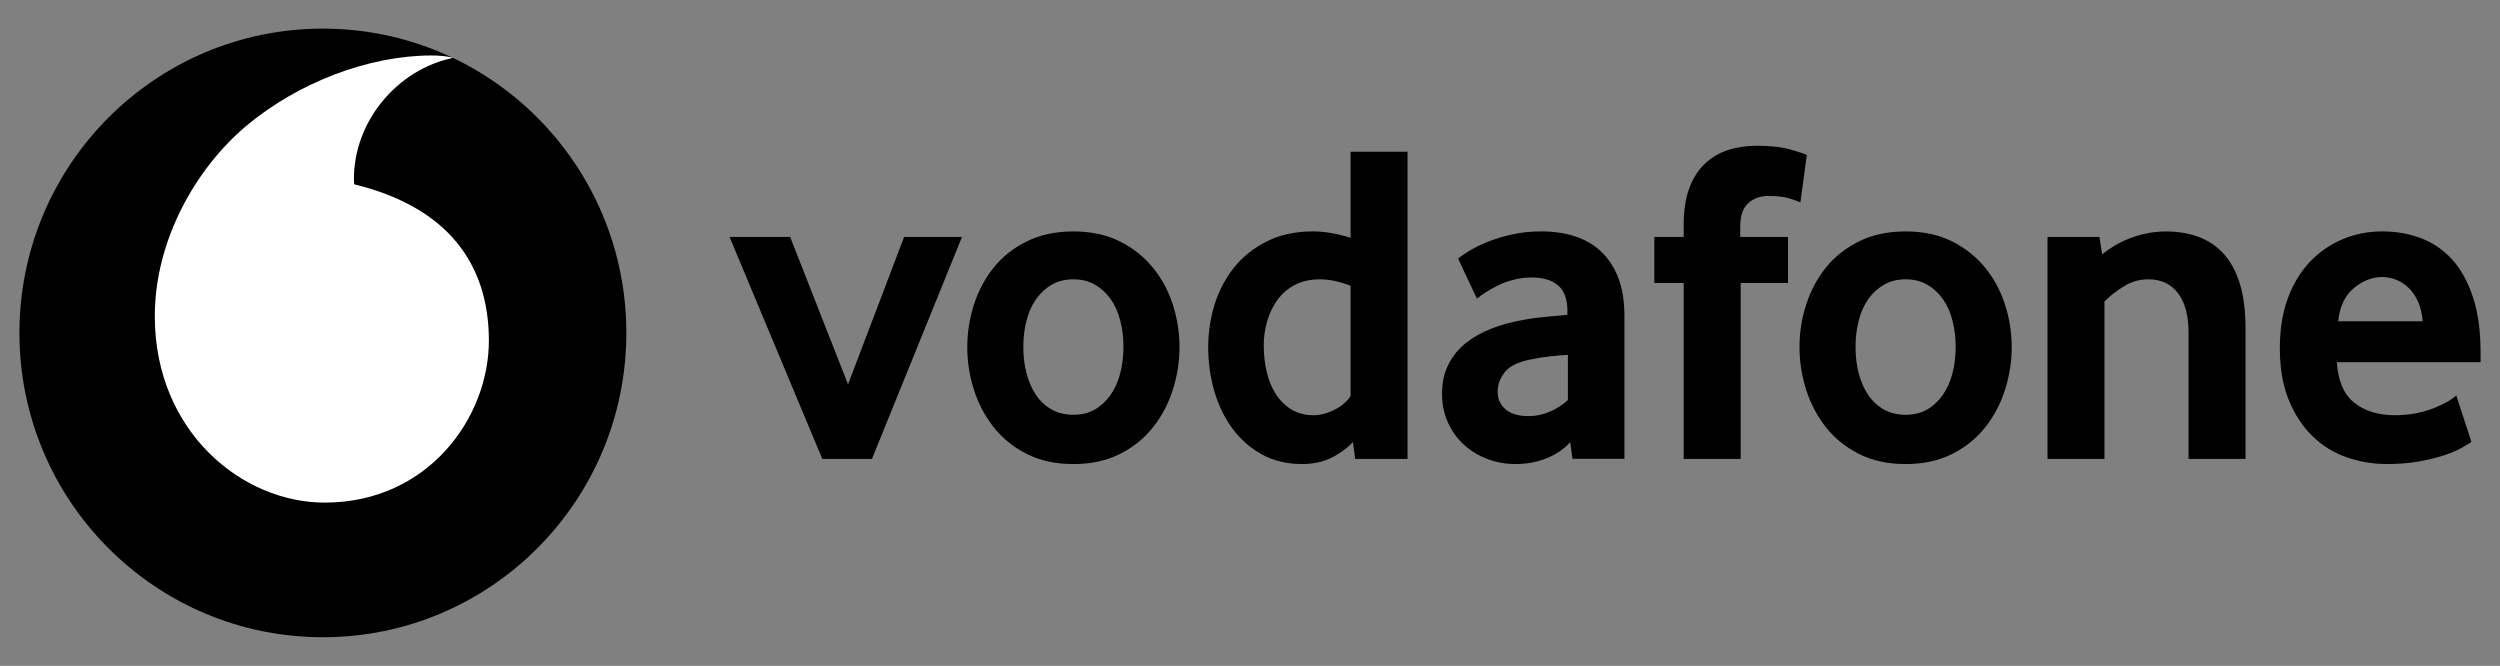 <?xml version="1.0" encoding="UTF-8"?> <svg xmlns="http://www.w3.org/2000/svg" width="413" height="110" viewBox="0 0 413 110" fill="none"><rect x="0" y="0" width="413" height="110" fill="#808080" stroke="none"/> <path d="M103.471 55C103.471 82.763 81.033 105.271 53.344 105.271C25.656 105.271 3.209 82.763 3.209 55C3.209 27.236 25.656 4.729 53.344 4.729C81.033 4.729 103.471 27.236 103.471 55Z" fill="black"></path> <path d="M53.74 83.031C39.969 83.078 25.637 71.292 25.573 52.359C25.526 39.844 32.269 27.791 40.872 20.642C49.272 13.678 60.777 9.199 71.204 9.162C72.549 9.162 73.958 9.273 74.815 9.568C65.696 11.462 58.437 19.977 58.465 29.629C58.465 29.952 58.492 30.294 58.529 30.451C73.792 34.182 80.719 43.418 80.765 56.191C80.801 68.974 70.743 82.975 53.739 83.031" fill="white"></path> <path d="M135.847 75.819L120.52 39.143H130.532L140.093 63.498L149.359 39.143H158.92L144.044 75.819H135.847Z" fill="black"></path> <path d="M185.595 57.291C185.595 55.767 185.42 54.317 185.061 52.941C184.711 51.565 184.176 50.383 183.467 49.394C182.758 48.397 181.901 47.612 180.888 47.03C179.875 46.439 178.687 46.143 177.323 46.143C175.96 46.143 174.763 46.439 173.759 47.03C172.746 47.612 171.88 48.397 171.18 49.394C170.47 50.383 169.936 51.565 169.586 52.941C169.227 54.317 169.052 55.767 169.052 57.291C169.052 58.87 169.227 60.339 169.586 61.687C169.936 63.036 170.452 64.218 171.134 65.234C171.815 66.25 172.681 67.053 173.722 67.644C174.754 68.226 175.96 68.522 177.323 68.522C178.687 68.522 179.875 68.226 180.888 67.644C181.901 67.053 182.758 66.25 183.467 65.234C184.176 64.218 184.711 63.036 185.061 61.687C185.42 60.339 185.595 58.87 185.595 57.291ZM194.852 57.331C194.852 59.723 194.484 62.069 193.756 64.378C193.019 66.687 191.932 68.747 190.486 70.576C189.049 72.404 187.225 73.873 185.024 74.99C182.822 76.108 180.253 76.662 177.323 76.662C174.385 76.662 171.815 76.108 169.623 74.99C167.422 73.873 165.598 72.404 164.152 70.576C162.715 68.747 161.628 66.687 160.891 64.378C160.163 62.069 159.795 59.723 159.795 57.331C159.795 54.949 160.163 52.621 160.891 50.331C161.628 48.049 162.715 46.008 164.152 44.207C165.598 42.406 167.422 40.965 169.623 39.875C171.815 38.786 174.385 38.231 177.323 38.231C180.253 38.231 182.813 38.786 184.987 39.875C187.161 40.965 188.985 42.406 190.449 44.207C191.923 46.008 193.019 48.049 193.756 50.331C194.484 52.621 194.852 54.949 194.852 57.331Z" fill="black"></path> <path d="M223.121 47.214C221.306 46.503 219.62 46.143 218.055 46.143C216.452 46.143 215.061 46.457 213.91 47.066C212.749 47.676 211.791 48.498 211.036 49.542C210.28 50.585 209.719 51.758 209.341 53.06C208.963 54.353 208.77 55.693 208.77 57.069C208.77 58.593 208.936 60.052 209.267 61.456C209.59 62.851 210.096 64.079 210.778 65.123C211.45 66.166 212.307 67.007 213.339 67.644C214.37 68.272 215.595 68.595 217.005 68.595C218.165 68.595 219.344 68.272 220.551 67.644C221.757 67.007 222.614 66.249 223.121 65.391L223.121 47.214ZM223.876 75.818L223.498 73.01C222.642 73.971 221.509 74.82 220.09 75.55C218.681 76.289 217.014 76.658 215.098 76.658C212.583 76.658 210.354 76.123 208.448 75.061C206.522 73.998 204.91 72.576 203.603 70.803C202.295 69.029 201.291 66.97 200.609 64.633C199.937 62.306 199.596 59.867 199.596 57.328C199.596 54.945 199.946 52.608 200.646 50.327C201.355 48.045 202.423 46.004 203.86 44.203C205.307 42.402 207.103 40.962 209.277 39.872C211.441 38.782 213.993 38.228 216.912 38.228C218.828 38.228 220.901 38.587 223.121 39.29V25.066H232.525V75.818H223.876Z" fill="black"></path> <path d="M259.016 58.62C258.003 58.674 256.952 58.769 255.884 58.889C254.816 59.018 253.802 59.184 252.835 59.387C250.79 59.793 249.381 60.486 248.589 61.475C247.806 62.472 247.41 63.543 247.41 64.716C247.41 65.926 247.852 66.905 248.745 67.644C249.639 68.374 250.892 68.743 252.522 68.743C253.747 68.743 254.935 68.494 256.077 67.986C257.22 67.478 258.205 66.841 259.016 66.083V58.62ZM259.771 75.79L259.403 73.047C258.38 74.174 257.091 75.061 255.516 75.698C253.941 76.335 252.218 76.658 250.339 76.658C248.764 76.658 247.244 76.39 245.807 75.855C244.352 75.329 243.072 74.562 241.957 73.573C240.842 72.585 239.94 71.375 239.258 69.925C238.567 68.475 238.227 66.841 238.227 65.012C238.227 63.192 238.577 61.576 239.295 60.181C240.004 58.787 240.962 57.614 242.187 56.644C243.403 55.684 244.803 54.898 246.378 54.289C247.944 53.68 249.602 53.218 251.325 52.913C252.54 52.663 253.876 52.478 255.322 52.349C256.768 52.22 257.975 52.109 258.942 52.007V51.472C258.942 49.44 258.426 47.999 257.376 47.131C256.335 46.272 254.898 45.838 253.075 45.838C252.006 45.838 250.984 45.967 250.017 46.226C249.049 46.475 248.193 46.789 247.428 47.168C246.664 47.556 245.991 47.934 245.402 48.313C244.822 48.692 244.352 49.033 243.993 49.338L240.879 42.725C241.285 42.365 241.902 41.94 242.74 41.432C243.578 40.924 244.582 40.426 245.78 39.945C246.968 39.465 248.303 39.059 249.796 38.726C251.288 38.394 252.9 38.227 254.613 38.227C256.639 38.227 258.491 38.496 260.158 39.031C261.825 39.567 263.271 40.398 264.487 41.543C265.694 42.679 266.642 44.12 267.333 45.875C268.015 47.62 268.356 49.736 268.356 52.22V75.79H259.771Z" fill="black"></path> <path d="M297.426 33.434C297.122 33.287 296.532 33.065 295.648 32.788C294.755 32.511 293.585 32.372 292.111 32.372C290.803 32.372 289.698 32.77 288.814 33.554C287.929 34.339 287.487 35.623 287.487 37.396V39.142H295.381V46.752H287.561V75.818H278.147V46.752H273.293V39.142H278.147V37.166C278.147 34.783 278.451 32.769 279.059 31.116C279.667 29.472 280.514 28.123 281.601 27.089C282.688 26.045 283.968 25.279 285.433 24.799C286.907 24.318 288.5 24.078 290.223 24.078C292.498 24.078 294.377 24.291 295.869 24.725C297.361 25.159 298.236 25.445 298.485 25.602L297.426 33.434Z" fill="black"></path> <path d="M323.079 57.291C323.079 55.767 322.895 54.317 322.545 52.941C322.195 51.565 321.661 50.383 320.952 49.394C320.242 48.397 319.386 47.612 318.373 47.03C317.359 46.439 316.171 46.143 314.808 46.143C313.445 46.143 312.247 46.439 311.243 47.03C310.23 47.612 309.364 48.397 308.655 49.394C307.955 50.383 307.421 51.565 307.061 52.941C306.711 54.317 306.536 55.767 306.536 57.291C306.536 58.87 306.711 60.339 307.061 61.687C307.421 63.036 307.936 64.218 308.618 65.234C309.3 66.25 310.166 67.053 311.197 67.644C312.238 68.226 313.445 68.522 314.808 68.522C316.171 68.522 317.359 68.226 318.373 67.644C319.386 67.053 320.242 66.25 320.952 65.234C321.661 64.218 322.195 63.036 322.545 61.687C322.895 60.339 323.079 58.87 323.079 57.291ZM332.336 57.331C332.336 59.723 331.968 62.069 331.231 64.378C330.503 66.687 329.417 68.747 327.97 70.576C326.534 72.404 324.71 73.873 322.508 74.99C320.307 76.108 317.737 76.662 314.808 76.662C311.87 76.662 309.3 76.108 307.107 74.99C304.906 73.873 303.082 72.404 301.636 70.576C300.199 68.747 299.112 66.687 298.375 64.378C297.639 62.069 297.279 59.723 297.279 57.331C297.279 54.949 297.639 52.621 298.375 50.331C299.112 48.049 300.199 46.008 301.636 44.207C303.082 42.406 304.906 40.965 307.107 39.875C309.3 38.786 311.87 38.231 314.808 38.231C317.737 38.231 320.298 38.786 322.471 39.875C324.645 40.965 326.469 42.406 327.934 44.207C329.407 46.008 330.503 48.049 331.231 50.331C331.968 52.621 332.336 54.949 332.336 57.331Z" fill="black"></path> <path d="M361.545 75.818V54.899C361.545 52.11 360.964 49.949 359.804 48.425C358.634 46.91 357.022 46.143 354.94 46.143C353.476 46.143 352.122 46.522 350.887 47.288C349.644 48.046 348.566 48.886 347.654 49.801V75.818H338.25V39.142H346.825L347.277 42.033C348.751 40.823 350.399 39.881 352.251 39.225C354.093 38.561 355.954 38.237 357.823 38.237C359.748 38.237 361.517 38.523 363.138 39.105C364.759 39.697 366.15 40.62 367.311 41.885C368.481 43.151 369.374 44.804 370.01 46.827C370.636 48.859 370.958 51.297 370.958 54.132V75.818H361.545Z" fill="black"></path> <path d="M400.229 53.07C400.128 51.804 399.861 50.696 399.428 49.763C398.995 48.821 398.461 48.064 397.825 47.482C397.19 46.891 396.508 46.466 395.771 46.18C395.025 45.903 394.279 45.764 393.515 45.764C391.884 45.764 390.337 46.374 388.863 47.593C387.389 48.812 386.523 50.632 386.266 53.07H400.229ZM386.045 59.84C386.247 62.934 387.205 65.169 388.937 66.536C390.659 67.903 392.898 68.595 395.633 68.595C396.904 68.595 398.102 68.475 399.216 68.254C400.331 68.023 401.326 67.736 402.191 67.376C403.057 67.025 403.794 66.665 404.402 66.314C405.01 65.954 405.461 65.621 405.775 65.317L408.28 73.01C407.921 73.259 407.35 73.601 406.567 74.035C405.784 74.47 404.807 74.867 403.647 75.254C402.486 75.633 401.114 75.957 399.548 76.243C397.982 76.519 396.26 76.658 394.39 76.658C392.004 76.658 389.747 76.28 387.592 75.522C385.446 74.756 383.558 73.573 381.946 71.976C380.324 70.378 379.035 68.392 378.077 66.009C377.11 63.626 376.631 60.782 376.631 57.484C376.631 54.39 377.073 51.647 377.957 49.264C378.842 46.882 380.057 44.877 381.596 43.252C383.143 41.636 384.939 40.389 386.984 39.52C389.038 38.662 391.221 38.227 393.551 38.227C395.882 38.227 398.028 38.616 400.008 39.373C401.98 40.13 403.684 41.312 405.13 42.91C406.567 44.508 407.709 46.577 408.538 49.117C409.376 51.647 409.79 54.668 409.79 58.168V59.84L386.045 59.84Z" fill="black"></path> </svg> 
